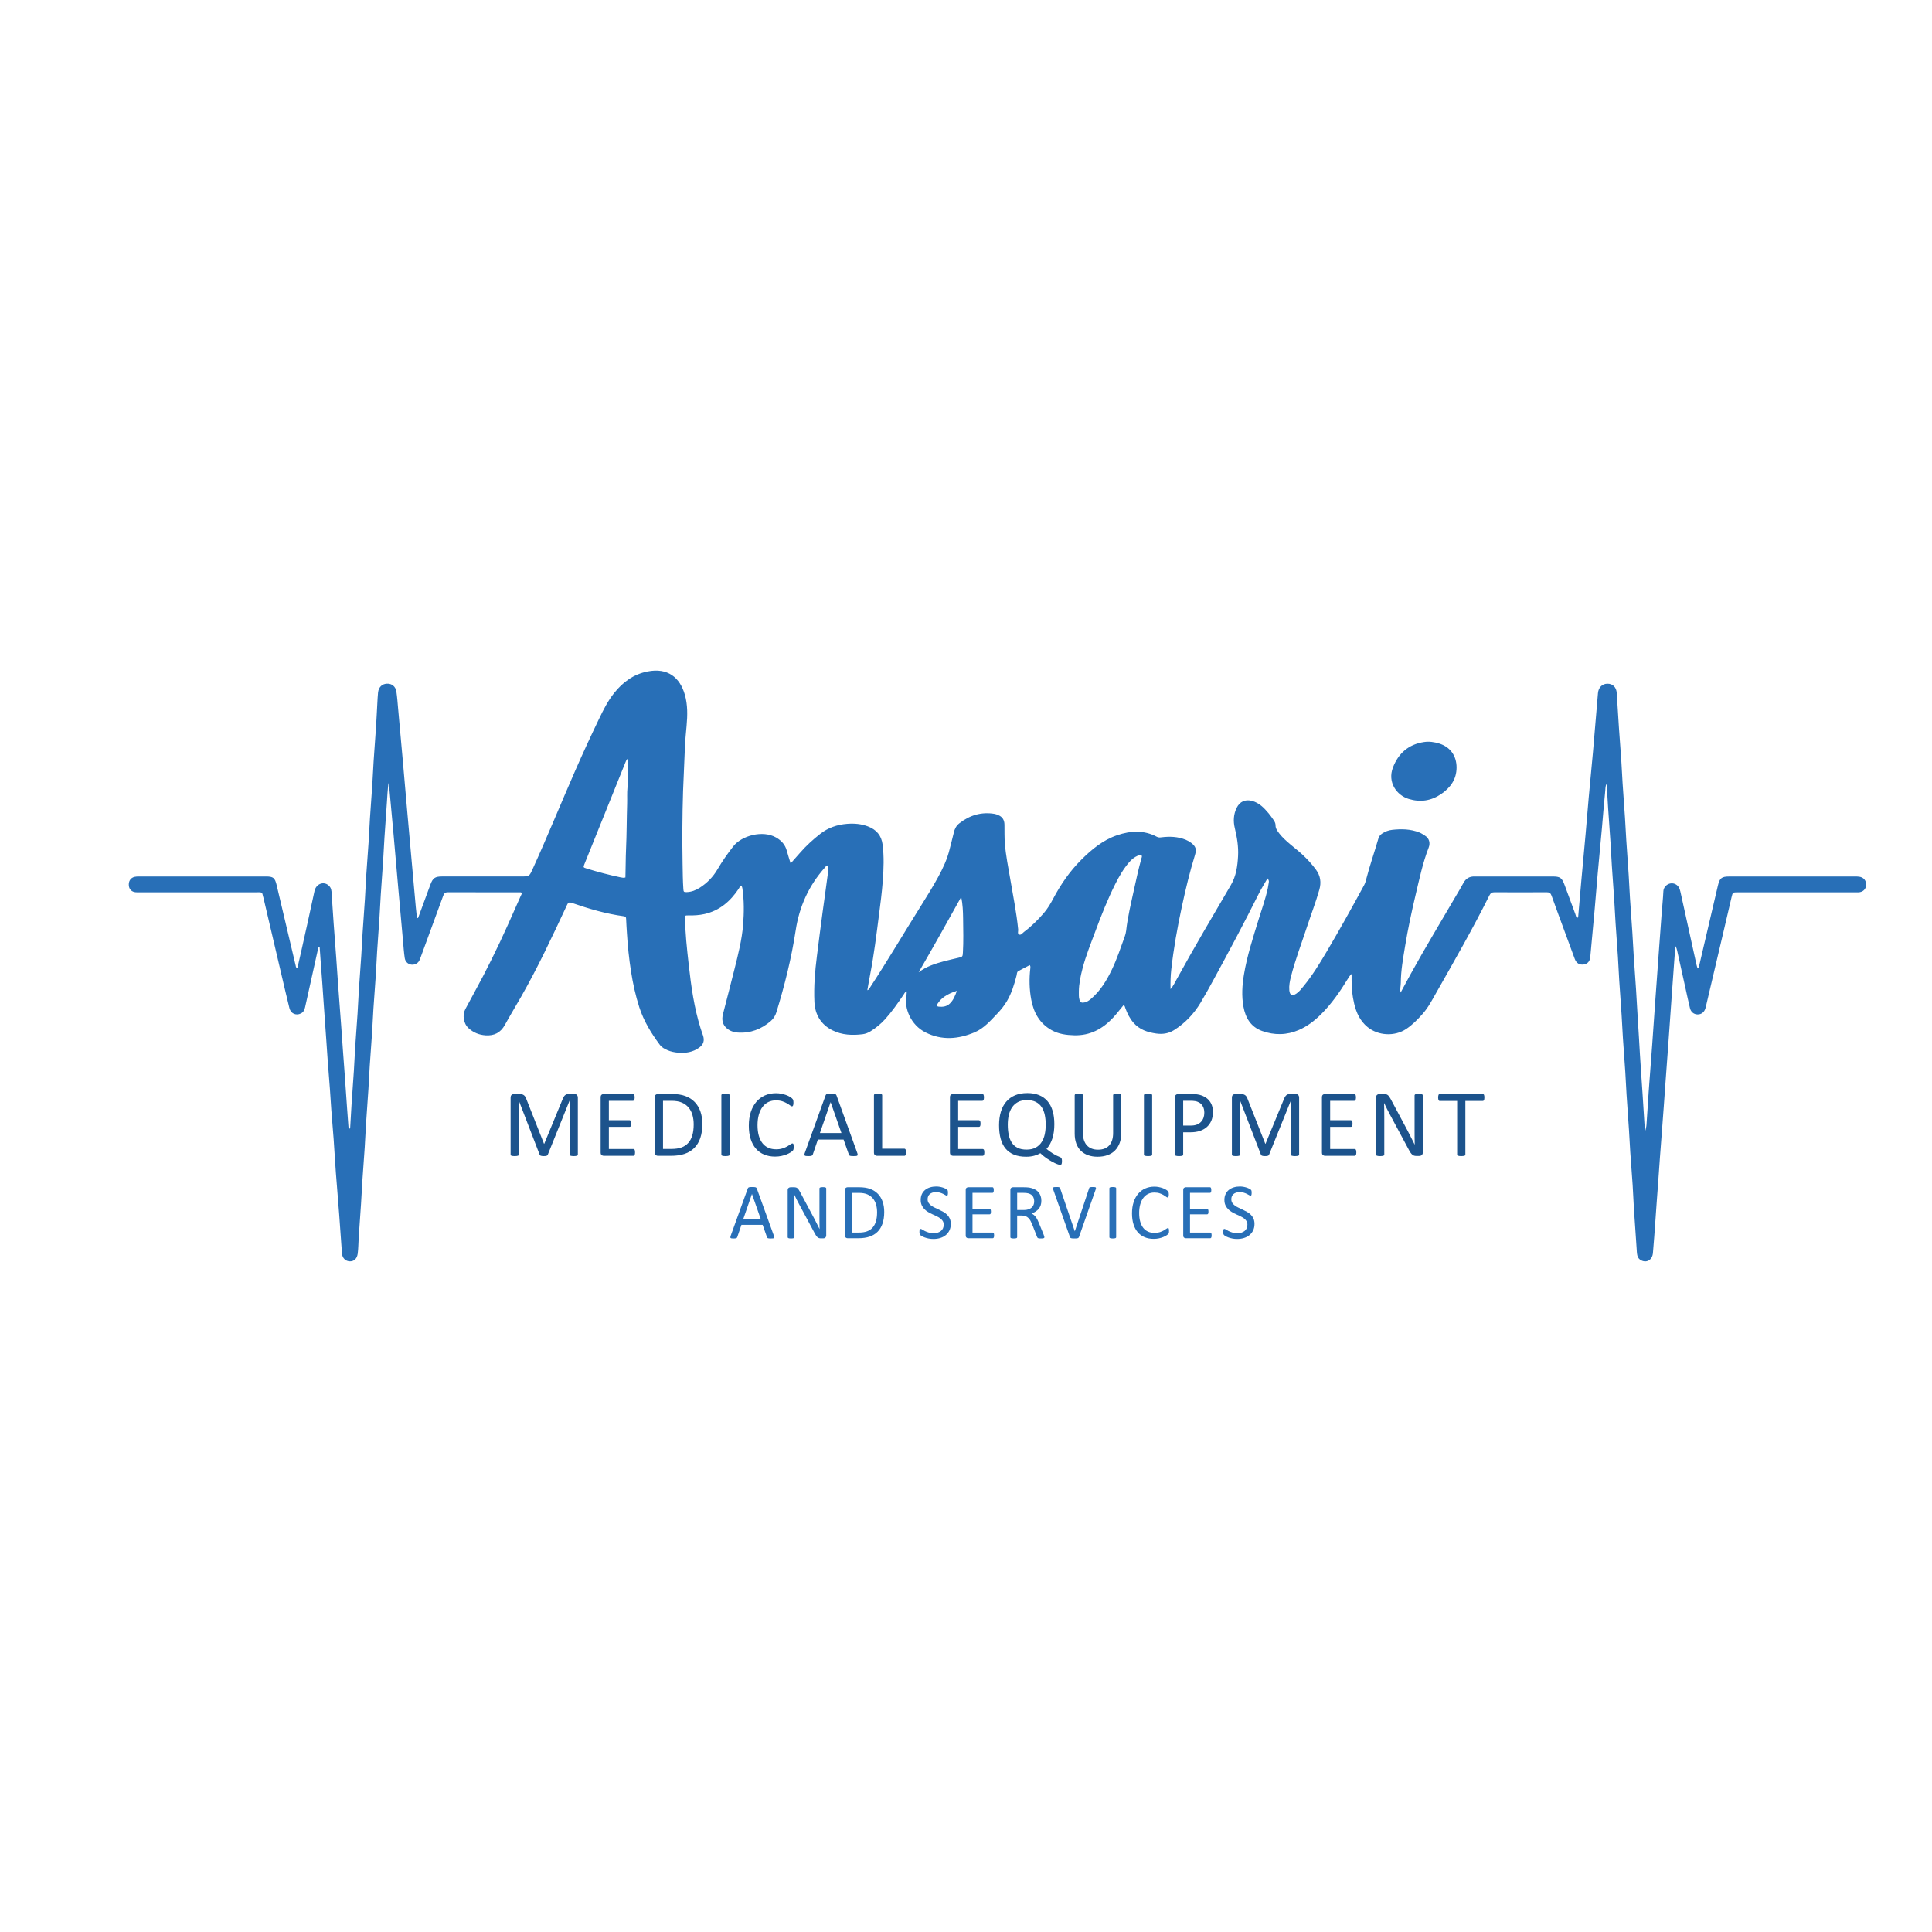 <?xml version="1.0" encoding="utf-8"?>
<!-- Generator: Adobe Illustrator 16.0.3, SVG Export Plug-In . SVG Version: 6.00 Build 0)  -->
<!DOCTYPE svg PUBLIC "-//W3C//DTD SVG 1.1//EN" "http://www.w3.org/Graphics/SVG/1.1/DTD/svg11.dtd">
<svg version="1.1" id="Layer_1" xmlns="http://www.w3.org/2000/svg" xmlns:xlink="http://www.w3.org/1999/xlink" x="0px" y="0px"
	 width="300px" height="300px" viewBox="0 0 300 300" enable-background="new 0 0 300 300" xml:space="preserve">
<g>
	<g>
		<g>
			<path fill="#286FB7" d="M217.487,154.127c0.563-1.039,1.064-1.979,1.578-2.911c2.232-4.051,4.636-8.002,6.959-12.001
				c0.406-0.7,0.838-1.388,1.217-2.104c0.39-0.732,0.984-1.043,1.789-1.009c0.072,0.002,0.144,0,0.216,0
				c3.939,0,7.879-0.001,11.818,0c1.2,0,1.466,0.188,1.891,1.337c0.554,1.496,1.104,2.995,1.659,4.491
				c0.078,0.21,0.104,0.452,0.277,0.606c0.144-0.048,0.166-0.139,0.174-0.236c0.16-1.848,0.315-3.696,0.482-5.544
				c0.217-2.415,0.447-4.829,0.664-7.245c0.168-1.895,0.315-3.791,0.486-5.687c0.212-2.344,0.443-4.687,0.657-7.03
				c0.121-1.327,0.225-2.655,0.338-3.982c0.146-1.73,0.289-3.461,0.44-5.19c0.077-0.877,0.663-1.45,1.465-1.457
				c0.824-0.008,1.387,0.534,1.449,1.443c0.123,1.78,0.219,3.563,0.338,5.344c0.115,1.709,0.255,3.415,0.369,5.123
				c0.08,1.188,0.126,2.378,0.204,3.565c0.116,1.779,0.254,3.558,0.371,5.338c0.077,1.164,0.125,2.329,0.201,3.492
				c0.118,1.804,0.256,3.606,0.373,5.41c0.076,1.188,0.123,2.377,0.2,3.564c0.117,1.779,0.253,3.558,0.37,5.337
				c0.077,1.164,0.127,2.33,0.203,3.494c0.118,1.803,0.252,3.605,0.372,5.408c0.073,1.117,0.131,2.233,0.198,3.352
				c0.083,1.377,0.171,2.754,0.255,4.132c0.107,1.757,0.195,3.516,0.325,5.271c0.166,2.255,0.298,4.511,0.443,6.766
				c0.051,0.779,0.071,1.563,0.226,2.353c0.06-0.294,0.15-0.585,0.171-0.881c0.124-1.732,0.221-3.467,0.345-5.2
				c0.174-2.419,0.366-4.837,0.543-7.256c0.158-2.183,0.304-4.366,0.459-6.549c0.188-2.634,0.381-5.267,0.573-7.899
				c0.142-1.946,0.283-3.891,0.43-5.836c0.09-1.186,0.217-2.368,0.275-3.555c0.042-0.861,1.036-1.523,1.893-1.075
				c0.46,0.24,0.646,0.675,0.75,1.157c0.244,1.116,0.494,2.231,0.739,3.348c0.584,2.649,1.165,5.301,1.751,7.949
				c0.046,0.209,0.118,0.411,0.18,0.621c0.17-0.094,0.202-0.25,0.24-0.411c0.969-4.149,1.94-8.3,2.911-12.449
				c0.275-1.173,0.572-1.418,1.769-1.418c6.518-0.002,13.036-0.001,19.555,0c0.214,0,0.432,0.001,0.642,0.034
				c0.682,0.104,1.094,0.622,1.053,1.304c-0.037,0.639-0.497,1.08-1.169,1.116c-0.167,0.009-0.334,0.002-0.501,0.002
				c-5.945,0-11.891,0-17.836,0c-0.144,0-0.286,0-0.43,0c-0.784,0.002-0.784,0.002-0.968,0.786c-0.434,1.854-0.863,3.71-1.3,5.564
				c-0.86,3.663-1.724,7.325-2.586,10.987c-0.055,0.232-0.1,0.468-0.172,0.695c-0.188,0.599-0.629,0.93-1.21,0.926
				c-0.557-0.004-1.031-0.362-1.179-0.965c-0.255-1.04-0.475-2.089-0.707-3.135c-0.435-1.952-0.868-3.905-1.299-5.858
				c-0.045-0.206-0.104-0.402-0.268-0.668c-0.068,0.937-0.132,1.78-0.193,2.625c-0.139,1.922-0.278,3.844-0.416,5.766
				c-0.158,2.23-0.313,4.46-0.473,6.69c-0.141,1.945-0.286,3.89-0.428,5.834c-0.192,2.634-0.369,5.269-0.578,7.901
				c-0.21,2.632-0.395,5.266-0.58,7.899c-0.136,1.946-0.3,3.89-0.423,5.836c-0.108,1.709-0.252,3.414-0.39,5.12
				c-0.085,1.042-0.926,1.576-1.794,1.156c-0.345-0.166-0.556-0.429-0.635-0.809c-0.074-0.353-0.079-0.708-0.103-1.064
				c-0.131-2.04-0.285-4.08-0.417-6.121c-0.079-1.235-0.118-2.474-0.2-3.709c-0.112-1.708-0.254-3.414-0.37-5.122
				c-0.077-1.141-0.125-2.283-0.2-3.423c-0.119-1.827-0.256-3.652-0.375-5.479c-0.076-1.188-0.121-2.378-0.199-3.566
				c-0.115-1.756-0.254-3.509-0.369-5.265c-0.079-1.188-0.126-2.378-0.203-3.566c-0.117-1.804-0.255-3.605-0.371-5.409
				c-0.078-1.212-0.124-2.425-0.203-3.637c-0.113-1.732-0.249-3.463-0.362-5.195c-0.08-1.211-0.131-2.424-0.21-3.635
				c-0.116-1.757-0.252-3.512-0.367-5.268c-0.078-1.188-0.128-2.377-0.206-3.563c-0.117-1.779-0.255-3.558-0.37-5.337
				c-0.082-1.282-0.142-2.566-0.254-3.853c-0.184,0.375-0.164,0.794-0.205,1.183c-0.197,1.868-0.33,3.743-0.499,5.615
				c-0.214,2.367-0.446,4.732-0.659,7.101c-0.17,1.896-0.316,3.794-0.484,5.69c-0.218,2.439-0.443,4.877-0.674,7.314
				c-0.064,0.688-0.438,1.091-1.04,1.167c-0.655,0.082-1.119-0.202-1.373-0.881c-0.518-1.382-1.022-2.77-1.531-4.156
				c-0.69-1.878-1.389-3.753-2.062-5.638c-0.14-0.391-0.323-0.549-0.76-0.546c-2.698,0.021-5.396,0.02-8.095,0.001
				c-0.418-0.003-0.63,0.139-0.813,0.508c-2.55,5.126-5.401,10.085-8.225,15.062c-0.647,1.142-1.247,2.306-2.121,3.298
				c-0.774,0.878-1.586,1.713-2.57,2.366c-1.788,1.187-4.333,1.056-5.997-0.304c-1.166-0.954-1.748-2.241-2.079-3.656
				c-0.281-1.207-0.419-2.438-0.396-3.682c0.005-0.259,0-0.519,0-0.907c-0.302,0.276-0.436,0.516-0.577,0.747
				c-1.21,1.978-2.521,3.881-4.174,5.521c-1.003,0.995-2.116,1.858-3.424,2.426c-1.879,0.816-3.803,0.847-5.716,0.163
				c-1.752-0.626-2.584-2.029-2.901-3.775c-0.302-1.659-0.201-3.32,0.075-4.978c0.487-2.924,1.409-5.73,2.275-8.553
				c0.497-1.616,1.077-3.207,1.433-4.865c0.064-0.302,0.103-0.608,0.158-0.912c0.042-0.224-0.036-0.397-0.207-0.61
				c-0.473,0.828-0.958,1.587-1.358,2.389c-2.259,4.522-4.639,8.981-7.059,13.42c-0.64,1.172-1.285,2.343-1.97,3.484
				c-1.038,1.733-2.409,3.191-4.145,4.274c-0.85,0.53-1.768,0.657-2.75,0.52c-1.357-0.192-2.6-0.609-3.531-1.684
				c-0.57-0.657-0.954-1.421-1.248-2.234c-0.063-0.172-0.082-0.363-0.266-0.524c-0.553,0.658-1.059,1.345-1.641,1.971
				c-1.639,1.766-3.598,2.81-6.049,2.744c-1.217-0.032-2.42-0.188-3.515-0.803c-1.85-1.038-2.768-2.697-3.148-4.709
				c-0.308-1.626-0.338-3.264-0.146-4.905c0.018-0.143,0.042-0.283-0.084-0.482c-0.594,0.31-1.202,0.612-1.795,0.944
				c-0.234,0.131-0.195,0.424-0.252,0.646c-0.356,1.389-0.768,2.751-1.503,4c-0.415,0.705-0.922,1.335-1.481,1.919
				c-1.07,1.116-2.08,2.318-3.558,2.939c-2.529,1.063-5.069,1.276-7.597,0.008c-2.275-1.142-3.38-3.745-2.959-5.835
				c0.032-0.159,0.022-0.327,0.036-0.539c-0.3,0.094-0.371,0.338-0.494,0.52c-0.899,1.32-1.81,2.633-2.884,3.821
				c-0.662,0.73-1.421,1.343-2.254,1.862c-0.367,0.229-0.779,0.392-1.202,0.446c-1.609,0.203-3.209,0.137-4.686-0.595
				c-1.802-0.893-2.724-2.442-2.815-4.413c-0.11-2.382,0.086-4.756,0.389-7.126c0.292-2.29,0.574-4.581,0.888-6.867
				c0.274-2.004,0.561-4.006,0.822-6.011c0.051-0.388,0.137-0.789,0.025-1.195c-0.287-0.001-0.39,0.209-0.524,0.36
				c-2.476,2.787-3.946,6.036-4.506,9.718c-0.656,4.316-1.715,8.54-2.995,12.711c-0.166,0.541-0.453,1.01-0.871,1.37
				c-1.47,1.269-3.165,1.924-5.128,1.791c-0.609-0.041-1.183-0.232-1.652-0.613c-0.728-0.59-0.872-1.381-0.646-2.262
				c0.6-2.331,1.21-4.659,1.792-6.994c0.563-2.264,1.148-4.53,1.333-6.861c0.15-1.899,0.17-3.81-0.119-5.708
				c-0.021-0.146-0.084-0.27-0.172-0.392c-0.211,0.102-0.271,0.32-0.386,0.494c-1.299,1.954-2.97,3.408-5.323,3.936
				c-0.817,0.184-1.648,0.229-2.487,0.213c-0.542-0.01-0.57,0.012-0.547,0.558c0.049,1.117,0.109,2.235,0.204,3.35
				c0.109,1.277,0.253,2.553,0.396,3.828c0.37,3.313,0.834,6.61,1.835,9.808c0.114,0.363,0.242,0.724,0.367,1.083
				c0.271,0.783,0.093,1.399-0.573,1.889c-0.995,0.733-2.138,0.903-3.33,0.795c-0.542-0.05-1.082-0.161-1.593-0.379
				c-0.468-0.198-0.904-0.442-1.213-0.855c-1.33-1.785-2.483-3.667-3.174-5.806c-0.587-1.818-0.992-3.678-1.288-5.562
				c-0.31-1.975-0.517-3.961-0.637-5.958c-0.044-0.735-0.099-1.472-0.126-2.208c-0.008-0.252-0.07-0.375-0.354-0.413
				c-2.778-0.373-5.451-1.165-8.091-2.078c-0.354-0.122-0.542-0.08-0.715,0.292c-1.149,2.462-2.301,4.924-3.499,7.362
				c-1.146,2.332-2.348,4.637-3.633,6.896c-0.836,1.472-1.722,2.915-2.534,4.398c-0.665,1.215-1.667,1.713-3.01,1.619
				c-0.979-0.07-1.838-0.406-2.588-1.071c-0.876-0.778-1.014-2.118-0.536-3.012c0.449-0.84,0.9-1.68,1.359-2.516
				c1.904-3.472,3.658-7.019,5.274-10.634c0.661-1.479,1.319-2.959,1.975-4.44c0.057-0.127,0.156-0.243,0.133-0.408
				c-0.07-0.173-0.235-0.12-0.364-0.12c-3.7-0.004-7.401,0.002-11.103-0.012c-0.407-0.002-0.576,0.157-0.71,0.524
				c-1.179,3.247-2.378,6.485-3.566,9.729c-0.108,0.298-0.23,0.575-0.5,0.761c-0.765,0.525-1.773,0.125-1.914-0.801
				c-0.132-0.867-0.187-1.747-0.266-2.623c-0.241-2.652-0.479-5.306-0.715-7.959c-0.254-2.866-0.498-5.733-0.754-8.6
				c-0.216-2.415-0.441-4.829-0.666-7.244c-0.02-0.212-0.064-0.422-0.118-0.764c-0.147,1.113-0.191,2.107-0.257,3.101
				c-0.116,1.779-0.253,3.558-0.37,5.337c-0.076,1.164-0.126,2.33-0.201,3.494c-0.118,1.804-0.255,3.605-0.373,5.408
				c-0.076,1.164-0.124,2.33-0.2,3.494c-0.118,1.804-0.257,3.605-0.373,5.408c-0.078,1.212-0.122,2.426-0.202,3.638
				c-0.113,1.731-0.253,3.462-0.368,5.193c-0.08,1.212-0.124,2.426-0.204,3.638c-0.115,1.756-0.255,3.51-0.37,5.265
				c-0.078,1.188-0.125,2.379-0.202,3.566c-0.117,1.804-0.256,3.606-0.372,5.41c-0.078,1.211-0.123,2.424-0.202,3.636
				c-0.113,1.732-0.25,3.463-0.365,5.195c-0.079,1.188-0.129,2.377-0.207,3.564c-0.117,1.779-0.256,3.558-0.367,5.338
				c-0.051,0.807-0.046,1.616-0.153,2.42c-0.099,0.732-0.536,1.184-1.189,1.182c-0.679-0.002-1.198-0.497-1.251-1.221
				c-0.15-2.04-0.283-4.082-0.438-6.121c-0.163-2.157-0.353-4.313-0.513-6.47c-0.129-1.732-0.222-3.468-0.346-5.2
				c-0.11-1.518-0.248-3.033-0.362-4.55c-0.079-1.045-0.133-2.091-0.21-3.136c-0.117-1.588-0.248-3.176-0.367-4.764
				c-0.072-0.973-0.132-1.946-0.2-2.92c-0.134-1.897-0.271-3.796-0.405-5.694c-0.155-2.184-0.288-4.368-0.471-6.55
				c-0.061-0.731-0.092-1.467-0.157-2.205c-0.229,0.048-0.228,0.225-0.263,0.385c-0.665,2.997-1.335,5.994-1.996,8.992
				c-0.092,0.416-0.255,0.765-0.656,0.963c-0.755,0.376-1.569,0.013-1.779-0.839c-0.424-1.71-0.821-3.426-1.224-5.141
				c-0.936-3.986-1.868-7.975-2.802-11.962c-0.038-0.162-0.102-0.32-0.125-0.484c-0.041-0.296-0.209-0.402-0.492-0.388
				c-0.19,0.01-0.382,0.001-0.572,0.001c-6.018,0-12.034,0-18.052,0c-0.19,0-0.383,0.011-0.572-0.004
				c-0.629-0.048-1.029-0.428-1.092-1.024c-0.071-0.68,0.259-1.214,0.876-1.366c0.229-0.057,0.473-0.061,0.71-0.061
				c6.566-0.003,13.133-0.004,19.699-0.001c1.145,0,1.397,0.209,1.665,1.341c0.987,4.17,1.972,8.342,2.958,12.512
				c0.032,0.134,0.018,0.294,0.258,0.392c0.169-0.734,0.339-1.455,0.5-2.179c0.724-3.255,1.465-6.506,2.153-9.768
				c0.24-1.135,1.306-1.513,2.024-1.039c0.392,0.259,0.591,0.618,0.623,1.067c0.12,1.685,0.222,3.371,0.342,5.057
				c0.124,1.731,0.265,3.463,0.39,5.195c0.16,2.207,0.3,4.415,0.473,6.621c0.209,2.655,0.396,5.312,0.583,7.969
				c0.136,1.922,0.294,3.842,0.419,5.765c0.131,1.994,0.285,3.985,0.43,5.979c0.007,0.095,0.013,0.189,0.137,0.234
				c0.129,0.015,0.126-0.1,0.131-0.185c0.068-1.141,0.125-2.281,0.2-3.421c0.119-1.804,0.257-3.605,0.373-5.41
				c0.078-1.211,0.123-2.424,0.202-3.637c0.113-1.731,0.252-3.463,0.365-5.194c0.08-1.235,0.127-2.473,0.208-3.707
				c0.114-1.756,0.253-3.51,0.369-5.266c0.078-1.163,0.127-2.33,0.202-3.494c0.118-1.804,0.256-3.605,0.372-5.408
				c0.078-1.212,0.123-2.426,0.203-3.638c0.113-1.731,0.253-3.462,0.367-5.193c0.079-1.212,0.125-2.426,0.205-3.638
				c0.115-1.756,0.254-3.51,0.368-5.265c0.08-1.213,0.125-2.427,0.205-3.639c0.114-1.756,0.255-3.51,0.37-5.265
				c0.079-1.212,0.132-2.426,0.201-3.638c0.032-0.569,0.056-1.141,0.114-1.708c0.086-0.83,0.616-1.348,1.376-1.378
				c0.771-0.032,1.349,0.419,1.474,1.248c0.128,0.845,0.183,1.7,0.26,2.552c0.242,2.652,0.482,5.306,0.717,7.959
				c0.254,2.866,0.498,5.733,0.75,8.6c0.188,2.132,0.38,4.263,0.571,6.395c0.237,2.652,0.475,5.306,0.716,7.959
				c0.052,0.564,0.12,1.127,0.181,1.69c0.224,0.024,0.22-0.154,0.266-0.277c0.604-1.631,1.209-3.262,1.806-4.895
				c0.385-1.052,0.717-1.295,1.847-1.295c4.083-0.001,8.166,0,12.249,0c1.284,0,1.271-0.006,1.802-1.172
				c2.299-5.055,4.386-10.2,6.614-15.285c1.176-2.684,2.402-5.345,3.673-7.985c0.684-1.423,1.382-2.828,2.376-4.063
				c1.352-1.681,2.982-2.894,5.172-3.325c3.133-0.619,5.02,0.925,5.79,3.607c0.453,1.579,0.416,3.209,0.27,4.828
				c-0.101,1.113-0.213,2.226-0.261,3.343c-0.097,2.236-0.188,4.473-0.282,6.708c-0.002,0.048-0.003,0.096-0.005,0.144
				c-0.12,3.745-0.137,7.492-0.073,11.236c0.023,1.308,0.03,2.621,0.121,3.929c0.029,0.426,0.073,0.479,0.526,0.465
				c0.734-0.023,1.4-0.285,2.011-0.674c1.144-0.729,2.071-1.679,2.757-2.852c0.735-1.258,1.566-2.447,2.466-3.594
				c1.29-1.643,4.557-2.559,6.652-1.351c0.828,0.477,1.402,1.118,1.651,2.051c0.169,0.632,0.376,1.254,0.593,1.97
				c0.523-0.591,0.982-1.097,1.428-1.616c0.951-1.108,2.034-2.087,3.175-2.983c1.205-0.946,2.62-1.429,4.159-1.552
				c1.106-0.089,2.183,0,3.225,0.392c1.319,0.495,2.114,1.404,2.296,2.836c0.238,1.879,0.168,3.753,0.026,5.635
				c-0.134,1.782-0.365,3.551-0.594,5.32c-0.399,3.091-0.775,6.184-1.375,9.245c-0.155,0.79-0.284,1.587-0.43,2.408
				c0.26-0.072,0.325-0.287,0.434-0.452c2.745-4.188,5.288-8.503,7.95-12.743c0.899-1.433,1.79-2.87,2.601-4.355
				c0.755-1.384,1.425-2.802,1.794-4.347c0.204-0.856,0.454-1.703,0.646-2.563c0.131-0.584,0.385-1.084,0.852-1.449
				c1.616-1.268,3.433-1.819,5.482-1.473c0.187,0.031,0.367,0.104,0.543,0.176c0.672,0.271,0.983,0.767,0.992,1.497
				c0.013,1-0.016,1.998,0.068,3.001c0.154,1.833,0.521,3.628,0.829,5.434c0.443,2.603,0.97,5.19,1.23,7.821
				c0.027,0.272-0.135,0.664,0.126,0.797c0.312,0.159,0.539-0.217,0.772-0.391c1.134-0.842,2.131-1.834,3.056-2.899
				c0.597-0.688,1.056-1.46,1.482-2.266c1.166-2.202,2.568-4.248,4.334-6.014c1.627-1.626,3.389-3.096,5.611-3.846
				c2.072-0.699,4.15-0.821,6.161,0.249c0.229,0.121,0.438,0.113,0.685,0.082c1.292-0.163,2.565-0.122,3.797,0.379
				c0.314,0.129,0.601,0.296,0.863,0.497c0.715,0.548,0.834,1.011,0.568,1.87c-0.815,2.643-1.459,5.329-2.039,8.03
				c-0.695,3.233-1.28,6.487-1.644,9.777c-0.106,0.969-0.139,1.935-0.112,3.02c0.432-0.5,0.669-1.015,0.933-1.495
				c2.718-4.954,5.596-9.815,8.45-14.69c0.814-1.393,1.014-2.909,1.102-4.459c0.085-1.486-0.161-2.936-0.509-4.383
				c-0.253-1.049-0.2-2.121,0.296-3.129c0.478-0.971,1.325-1.35,2.363-1.079c1.13,0.294,1.882,1.084,2.593,1.929
				c0.275,0.328,0.524,0.682,0.766,1.036c0.169,0.25,0.316,0.489,0.313,0.842c-0.006,0.485,0.301,0.89,0.594,1.271
				c0.469,0.609,1.043,1.112,1.621,1.61c0.632,0.544,1.3,1.047,1.911,1.611c0.788,0.727,1.513,1.515,2.15,2.383
				c0.701,0.955,0.846,1.971,0.525,3.108c-0.543,1.929-1.271,3.795-1.893,5.695c-0.851,2.6-1.839,5.154-2.516,7.809
				c-0.178,0.694-0.319,1.398-0.254,2.119c0.071,0.777,0.452,0.945,1.092,0.514c0.465-0.313,0.793-0.755,1.14-1.178
				c1.348-1.648,2.458-3.458,3.538-5.285c2.025-3.428,3.966-6.903,5.86-10.404c0.151-0.279,0.228-0.576,0.304-0.873
				c0.553-2.146,1.292-4.234,1.904-6.362c0.097-0.335,0.312-0.58,0.604-0.771c0.469-0.307,0.99-0.495,1.534-0.556
				c1.434-0.158,2.857-0.135,4.228,0.413c0.313,0.125,0.584,0.317,0.865,0.494c0.637,0.4,0.86,1.1,0.567,1.854
				c-0.91,2.339-1.423,4.796-2.002,7.23c-0.638,2.688-1.218,5.389-1.665,8.113c-0.307,1.876-0.649,3.754-0.66,5.668
				C217.519,153.085,217.361,153.528,217.487,154.127 M167.523,153.96c0.01,0.429-0.036,0.863,0.097,1.28
				c0.135,0.421,0.314,0.502,0.753,0.423c0.42-0.076,0.744-0.315,1.052-0.578c1.465-1.248,2.431-2.868,3.245-4.568
				c0.782-1.633,1.348-3.358,1.968-5.059c0.107-0.295,0.191-0.595,0.225-0.895c0.242-2.206,0.776-4.354,1.243-6.517
				c0.34-1.582,0.695-3.16,1.123-4.721c0.05-0.181,0.17-0.395-0.008-0.532c-0.163-0.126-0.37-0.003-0.54,0.071
				c-0.531,0.234-0.972,0.59-1.351,1.031c-0.875,1.022-1.547,2.176-2.145,3.369c-1.186,2.366-2.161,4.825-3.081,7.305
				c-0.721,1.94-1.505,3.86-2.023,5.871C167.783,151.597,167.537,152.761,167.523,153.96 M97.526,117.744
				c-0.303,0.282-0.36,0.516-0.447,0.732c-2.109,5.233-4.22,10.466-6.327,15.7c-0.205,0.508-0.196,0.522,0.334,0.687
				c1.729,0.535,3.479,0.994,5.251,1.368c0.25,0.053,0.498,0.107,0.778,0.024c0.051-1.488,0.028-2.938,0.097-4.387
				c0.108-2.354,0.094-4.715,0.171-7.071c0.027-0.835-0.036-1.674,0.052-2.501C97.592,120.82,97.458,119.346,97.526,117.744
				 M149.257,139.276c-2.172,3.92-4.355,7.82-6.611,11.703c1.195-0.91,2.569-1.347,3.969-1.722c0.734-0.196,1.479-0.355,2.219-0.533
				c0.624-0.15,0.648-0.165,0.685-0.796c0.103-1.763,0.053-3.526,0.032-5.289C149.538,141.526,149.494,140.411,149.257,139.276
				 M148.582,153.857c-0.767,0.235-1.363,0.515-1.915,0.886c-0.441,0.297-0.796,0.679-1.085,1.124
				c-0.162,0.25-0.105,0.419,0.188,0.446c0.633,0.06,1.231-0.012,1.724-0.487C148.024,155.313,148.298,154.665,148.582,153.857"/>
		</g>
		<g>
			<path fill="#286FB7" d="M226.177,119.173c-0.002,1.841-0.958,3.147-2.405,4.132c-1.544,1.051-3.229,1.308-5.034,0.752
				c-1.883-0.58-3.311-2.598-2.444-4.872c0.846-2.217,2.427-3.601,4.817-3.961c0.813-0.123,1.615-0.008,2.395,0.239
				C225.201,116.002,226.172,117.358,226.177,119.173"/>
		</g>
	</g>
	<g>
		<g>
			<path fill="#1C538C" d="M89.727,179.281c0,0.039-0.011,0.074-0.03,0.104c-0.021,0.03-0.057,0.054-0.107,0.071
				c-0.051,0.017-0.115,0.031-0.194,0.044s-0.183,0.019-0.31,0.019c-0.117,0-0.219-0.006-0.302-0.019
				c-0.085-0.013-0.15-0.027-0.199-0.044c-0.048-0.018-0.083-0.041-0.103-0.071c-0.021-0.029-0.031-0.064-0.031-0.104v-8.363h-0.015
				l-3.384,8.4c-0.015,0.034-0.036,0.064-0.063,0.089s-0.066,0.046-0.118,0.063c-0.053,0.017-0.114,0.029-0.186,0.036
				c-0.072,0.008-0.157,0.012-0.257,0.012c-0.104,0-0.192-0.005-0.267-0.015s-0.136-0.023-0.186-0.041s-0.088-0.039-0.115-0.063
				s-0.046-0.052-0.056-0.081l-3.235-8.4h-0.008v8.363c0,0.039-0.01,0.074-0.03,0.104c-0.021,0.03-0.057,0.054-0.107,0.071
				c-0.051,0.017-0.117,0.031-0.198,0.044c-0.082,0.013-0.187,0.019-0.313,0.019c-0.122,0-0.225-0.006-0.306-0.019
				s-0.146-0.027-0.195-0.044c-0.048-0.018-0.082-0.041-0.099-0.071c-0.019-0.029-0.027-0.064-0.027-0.104v-8.831
				c0-0.208,0.056-0.356,0.166-0.445s0.233-0.134,0.369-0.134h0.783c0.161,0,0.302,0.015,0.423,0.045
				c0.12,0.029,0.226,0.076,0.315,0.141c0.091,0.064,0.167,0.146,0.227,0.245c0.061,0.099,0.113,0.215,0.159,0.349l2.745,6.953
				h0.037l2.856-6.931c0.056-0.148,0.116-0.275,0.182-0.379c0.065-0.104,0.137-0.187,0.215-0.248
				c0.078-0.063,0.164-0.107,0.26-0.134c0.096-0.027,0.207-0.041,0.332-0.041h0.822c0.074,0,0.146,0.012,0.215,0.033
				c0.067,0.022,0.125,0.058,0.173,0.104s0.087,0.106,0.117,0.178c0.03,0.072,0.045,0.159,0.045,0.264V179.281z"/>
		</g>
		<g>
			<path fill="#1C538C" d="M98.61,178.947c0,0.089-0.005,0.167-0.015,0.233c-0.01,0.067-0.027,0.123-0.052,0.167
				c-0.025,0.045-0.054,0.077-0.086,0.097s-0.067,0.03-0.107,0.03h-4.608c-0.114,0-0.222-0.039-0.323-0.116
				c-0.101-0.076-0.151-0.211-0.151-0.404v-8.563c0-0.192,0.051-0.327,0.151-0.404c0.102-0.077,0.209-0.115,0.323-0.115h4.557
				c0.039,0,0.075,0.01,0.107,0.029c0.032,0.021,0.058,0.053,0.078,0.097c0.02,0.045,0.036,0.101,0.048,0.167
				c0.013,0.067,0.02,0.15,0.02,0.249c0,0.089-0.007,0.167-0.02,0.233c-0.012,0.067-0.028,0.121-0.048,0.163
				c-0.021,0.042-0.046,0.073-0.078,0.093c-0.032,0.021-0.068,0.029-0.107,0.029h-3.755v3.014h3.221
				c0.039,0,0.075,0.011,0.107,0.033s0.06,0.053,0.082,0.093c0.021,0.04,0.038,0.095,0.048,0.164c0.01,0.068,0.015,0.15,0.015,0.244
				c0,0.089-0.005,0.166-0.015,0.23s-0.026,0.116-0.048,0.156c-0.022,0.039-0.05,0.067-0.082,0.085s-0.068,0.025-0.107,0.025h-3.221
				v3.437h3.807c0.04,0,0.075,0.01,0.107,0.029s0.061,0.051,0.086,0.093c0.024,0.042,0.042,0.097,0.052,0.163
				C98.605,178.766,98.61,178.849,98.61,178.947"/>
		</g>
		<g>
			<path fill="#1C538C" d="M109.06,174.531c0,0.831-0.105,1.558-0.318,2.179c-0.213,0.62-0.523,1.135-0.932,1.543
				s-0.909,0.715-1.503,0.917c-0.593,0.203-1.301,0.304-2.122,0.304h-2.033c-0.114,0-0.222-0.038-0.323-0.115
				c-0.101-0.076-0.151-0.211-0.151-0.404v-8.563c0-0.192,0.051-0.327,0.151-0.404c0.102-0.077,0.209-0.115,0.323-0.115h2.174
				c0.831,0,1.534,0.107,2.108,0.323c0.573,0.215,1.055,0.524,1.442,0.928c0.389,0.402,0.684,0.892,0.884,1.466
				C108.96,173.161,109.06,173.81,109.06,174.531 M107.717,174.583c0-0.519-0.064-1.003-0.193-1.45
				c-0.128-0.448-0.33-0.835-0.604-1.161c-0.274-0.327-0.622-0.582-1.043-0.765c-0.42-0.183-0.962-0.275-1.624-0.275h-1.299v7.474
				h1.313c0.614,0,1.131-0.077,1.552-0.23c0.42-0.152,0.771-0.388,1.054-0.704s0.493-0.714,0.634-1.191
				C107.646,175.802,107.717,175.236,107.717,174.583"/>
		</g>
		<g>
			<path fill="#1C538C" d="M113.291,179.281c0,0.039-0.01,0.074-0.03,0.104c-0.019,0.03-0.054,0.054-0.104,0.071
				c-0.049,0.017-0.115,0.031-0.196,0.044c-0.082,0.013-0.185,0.019-0.308,0.019c-0.119,0-0.221-0.006-0.305-0.019
				s-0.151-0.027-0.2-0.044c-0.05-0.018-0.085-0.041-0.104-0.071c-0.02-0.029-0.029-0.064-0.029-0.104v-9.217
				c0-0.04,0.011-0.075,0.033-0.104s0.06-0.053,0.111-0.07s0.119-0.032,0.2-0.045c0.082-0.012,0.18-0.018,0.294-0.018
				c0.123,0,0.226,0.006,0.308,0.018c0.081,0.013,0.147,0.027,0.196,0.045c0.05,0.018,0.085,0.041,0.104,0.07
				c0.021,0.029,0.03,0.064,0.03,0.104V179.281z"/>
		</g>
		<g>
			<path fill="#1C538C" d="M123.243,178.116c0,0.079-0.002,0.147-0.007,0.207s-0.014,0.111-0.026,0.156s-0.028,0.084-0.048,0.118
				c-0.021,0.035-0.055,0.077-0.104,0.127c-0.049,0.049-0.153,0.125-0.312,0.226c-0.158,0.102-0.354,0.201-0.59,0.298
				c-0.235,0.096-0.505,0.178-0.809,0.245c-0.305,0.066-0.637,0.1-0.998,0.1c-0.624,0-1.187-0.104-1.688-0.312
				c-0.502-0.208-0.93-0.515-1.284-0.921c-0.354-0.405-0.626-0.906-0.815-1.502c-0.191-0.597-0.286-1.283-0.286-2.06
				c0-0.797,0.103-1.507,0.308-2.13s0.493-1.151,0.865-1.584c0.371-0.434,0.814-0.764,1.331-0.991
				c0.518-0.228,1.09-0.341,1.719-0.341c0.276,0,0.547,0.025,0.809,0.077c0.263,0.052,0.505,0.118,0.728,0.197
				s0.42,0.17,0.594,0.274c0.173,0.104,0.293,0.188,0.359,0.256c0.067,0.066,0.11,0.118,0.13,0.152
				c0.021,0.034,0.036,0.075,0.049,0.123c0.012,0.046,0.021,0.102,0.029,0.166s0.011,0.142,0.011,0.23
				c0,0.099-0.005,0.184-0.015,0.252c-0.01,0.069-0.024,0.128-0.045,0.175c-0.02,0.047-0.043,0.081-0.07,0.104
				s-0.062,0.033-0.101,0.033c-0.07,0-0.167-0.048-0.291-0.144c-0.125-0.098-0.285-0.203-0.482-0.32
				c-0.195-0.115-0.435-0.223-0.716-0.318c-0.28-0.097-0.617-0.146-1.011-0.146c-0.428,0-0.816,0.086-1.167,0.257
				c-0.352,0.171-0.651,0.421-0.899,0.752c-0.249,0.332-0.441,0.736-0.578,1.215c-0.137,0.478-0.205,1.022-0.205,1.636
				c0,0.608,0.065,1.146,0.197,1.614c0.132,0.467,0.321,0.857,0.567,1.172s0.548,0.553,0.906,0.713
				c0.358,0.161,0.763,0.241,1.217,0.241c0.382,0,0.717-0.047,1.003-0.142c0.285-0.094,0.529-0.198,0.731-0.314
				c0.201-0.116,0.366-0.222,0.495-0.315c0.13-0.094,0.232-0.142,0.307-0.142c0.035,0,0.064,0.008,0.089,0.022
				c0.025,0.015,0.045,0.044,0.061,0.085c0.015,0.042,0.025,0.101,0.033,0.175S123.243,178.002,123.243,178.116"/>
		</g>
		<g>
			<path fill="#1C538C" d="M133.114,179.021c0.04,0.109,0.061,0.196,0.063,0.263c0.002,0.067-0.016,0.118-0.056,0.152
				c-0.039,0.035-0.105,0.058-0.196,0.067c-0.092,0.01-0.214,0.015-0.368,0.015c-0.153,0-0.275-0.004-0.367-0.012
				c-0.092-0.007-0.161-0.02-0.208-0.037c-0.047-0.017-0.081-0.04-0.104-0.069c-0.022-0.03-0.044-0.067-0.063-0.112l-0.823-2.337
				h-3.993l-0.786,2.308c-0.015,0.045-0.035,0.083-0.059,0.115c-0.025,0.032-0.062,0.059-0.108,0.081s-0.113,0.039-0.2,0.049
				s-0.199,0.015-0.338,0.015c-0.144,0-0.261-0.006-0.353-0.019s-0.156-0.036-0.192-0.07c-0.037-0.035-0.055-0.086-0.052-0.152
				c0.002-0.066,0.022-0.154,0.063-0.264l3.221-8.92c0.02-0.055,0.046-0.099,0.078-0.134c0.032-0.034,0.079-0.062,0.141-0.081
				c0.063-0.02,0.141-0.034,0.237-0.041c0.097-0.008,0.219-0.011,0.367-0.011c0.159,0,0.29,0.003,0.394,0.011
				c0.104,0.007,0.188,0.021,0.253,0.041c0.064,0.02,0.113,0.048,0.148,0.085c0.034,0.037,0.062,0.083,0.081,0.137L133.114,179.021z
				 M128.981,171.147h-0.008l-1.655,4.787h3.34L128.981,171.147z"/>
		</g>
		<g>
			<path fill="#1C538C" d="M140.685,178.917c0,0.1-0.005,0.183-0.015,0.249s-0.025,0.124-0.048,0.171
				c-0.022,0.048-0.05,0.081-0.082,0.104s-0.07,0.033-0.115,0.033h-4.244c-0.114,0-0.222-0.038-0.323-0.115
				c-0.102-0.076-0.152-0.211-0.152-0.404v-8.89c0-0.04,0.011-0.075,0.03-0.104c0.02-0.03,0.054-0.054,0.104-0.071
				s0.116-0.032,0.2-0.045c0.085-0.012,0.186-0.018,0.305-0.018c0.124,0,0.226,0.006,0.308,0.018
				c0.082,0.013,0.147,0.027,0.197,0.045c0.049,0.018,0.084,0.041,0.104,0.071c0.02,0.028,0.029,0.063,0.029,0.104v8.304h3.443
				c0.045,0,0.083,0.012,0.115,0.033c0.032,0.022,0.06,0.055,0.082,0.097s0.038,0.099,0.048,0.167
				C140.68,178.734,140.685,178.818,140.685,178.917"/>
		</g>
		<g>
			<path fill="#1C538C" d="M152.85,178.947c0,0.089-0.005,0.167-0.015,0.233c-0.01,0.067-0.027,0.123-0.053,0.167
				c-0.024,0.045-0.053,0.077-0.085,0.097s-0.067,0.03-0.107,0.03h-4.608c-0.114,0-0.222-0.039-0.323-0.116
				c-0.101-0.076-0.151-0.211-0.151-0.404v-8.563c0-0.192,0.051-0.327,0.151-0.404c0.102-0.077,0.209-0.115,0.323-0.115h4.557
				c0.039,0,0.075,0.01,0.107,0.029c0.032,0.021,0.058,0.053,0.078,0.097c0.02,0.045,0.036,0.101,0.048,0.167
				c0.013,0.067,0.019,0.15,0.019,0.249c0,0.089-0.006,0.167-0.019,0.233c-0.012,0.067-0.028,0.121-0.048,0.163
				c-0.021,0.042-0.046,0.073-0.078,0.093c-0.032,0.021-0.068,0.029-0.107,0.029h-3.756v3.014h3.222
				c0.039,0,0.074,0.011,0.106,0.033c0.033,0.022,0.061,0.053,0.083,0.093c0.021,0.04,0.038,0.095,0.048,0.164
				c0.01,0.068,0.015,0.15,0.015,0.244c0,0.089-0.005,0.166-0.015,0.23s-0.026,0.116-0.048,0.156
				c-0.022,0.039-0.05,0.067-0.083,0.085c-0.032,0.018-0.067,0.025-0.106,0.025h-3.222v3.437h3.808c0.04,0,0.075,0.01,0.107,0.029
				s0.061,0.051,0.085,0.093c0.025,0.042,0.043,0.097,0.053,0.163C152.845,178.766,152.85,178.849,152.85,178.947"/>
		</g>
		<g>
			<path fill="#1C538C" d="M164.902,180.319c0,0.114-0.006,0.209-0.019,0.286c-0.013,0.076-0.031,0.136-0.057,0.179
				c-0.024,0.041-0.051,0.07-0.081,0.085c-0.029,0.015-0.06,0.022-0.089,0.022c-0.099,0-0.258-0.041-0.479-0.122
				c-0.221-0.082-0.475-0.201-0.761-0.356c-0.287-0.156-0.594-0.346-0.921-0.568c-0.326-0.223-0.643-0.482-0.949-0.778
				c-0.242,0.147-0.549,0.276-0.92,0.385c-0.371,0.109-0.802,0.164-1.291,0.164c-0.723,0-1.348-0.106-1.874-0.319
				c-0.527-0.213-0.963-0.524-1.307-0.935c-0.344-0.411-0.6-0.922-0.768-1.533c-0.169-0.61-0.252-1.312-0.252-2.104
				c0-0.763,0.091-1.451,0.274-2.067c0.183-0.615,0.457-1.14,0.824-1.572c0.365-0.434,0.822-0.768,1.372-1.003
				c0.549-0.234,1.189-0.352,1.922-0.352c0.688,0,1.292,0.106,1.814,0.318c0.521,0.213,0.96,0.523,1.313,0.932
				s0.619,0.912,0.798,1.511c0.178,0.598,0.267,1.286,0.267,2.063c0,0.401-0.023,0.784-0.07,1.15s-0.121,0.713-0.222,1.039
				c-0.103,0.326-0.229,0.628-0.383,0.905s-0.334,0.527-0.542,0.75c0.361,0.297,0.678,0.527,0.95,0.693s0.497,0.291,0.675,0.375
				c0.179,0.083,0.316,0.145,0.416,0.182c0.099,0.037,0.173,0.079,0.223,0.126c0.049,0.047,0.084,0.113,0.104,0.201
				C164.893,180.062,164.902,180.177,164.902,180.319 M162.379,174.643c0-0.544-0.048-1.048-0.145-1.514
				c-0.097-0.465-0.257-0.869-0.482-1.213s-0.525-0.612-0.902-0.806c-0.375-0.193-0.841-0.289-1.395-0.289
				c-0.555,0-1.02,0.103-1.396,0.308s-0.682,0.482-0.916,0.831c-0.235,0.35-0.403,0.753-0.505,1.214
				c-0.102,0.46-0.152,0.947-0.152,1.462c0,0.563,0.048,1.082,0.142,1.555c0.094,0.472,0.252,0.882,0.475,1.229
				c0.223,0.346,0.521,0.614,0.895,0.805s0.842,0.285,1.406,0.285c0.559,0,1.029-0.104,1.409-0.311
				c0.382-0.208,0.688-0.489,0.921-0.844c0.232-0.353,0.398-0.764,0.497-1.231C162.329,175.656,162.379,175.162,162.379,174.643"/>
		</g>
		<g>
			<path fill="#1C538C" d="M174.112,175.927c0,0.584-0.085,1.104-0.256,1.562c-0.171,0.458-0.414,0.846-0.73,1.162
				s-0.703,0.557-1.158,0.72s-0.973,0.245-1.551,0.245c-0.529,0-1.012-0.077-1.447-0.23s-0.809-0.38-1.121-0.679
				c-0.312-0.299-0.551-0.674-0.72-1.124c-0.168-0.451-0.252-0.97-0.252-1.559v-5.959c0-0.04,0.01-0.075,0.03-0.104
				c0.02-0.029,0.054-0.053,0.104-0.07c0.049-0.018,0.114-0.032,0.193-0.045c0.079-0.012,0.183-0.018,0.312-0.018
				c0.118,0,0.219,0.006,0.304,0.018c0.084,0.013,0.149,0.027,0.197,0.045c0.046,0.018,0.08,0.041,0.1,0.07s0.029,0.064,0.029,0.104
				v5.803c0,0.445,0.055,0.834,0.164,1.165c0.108,0.332,0.266,0.607,0.471,0.828c0.205,0.22,0.453,0.386,0.742,0.497
				s0.614,0.167,0.977,0.167c0.371,0,0.701-0.055,0.99-0.163c0.289-0.109,0.534-0.272,0.734-0.49
				c0.201-0.218,0.354-0.487,0.46-0.809s0.16-0.698,0.16-1.128v-5.87c0-0.04,0.01-0.075,0.029-0.104s0.055-0.053,0.104-0.07
				c0.049-0.018,0.114-0.032,0.196-0.045c0.082-0.012,0.185-0.018,0.308-0.018c0.119,0,0.219,0.006,0.301,0.018
				c0.081,0.013,0.146,0.027,0.193,0.045c0.047,0.018,0.081,0.041,0.104,0.07s0.033,0.064,0.033,0.104V175.927z"/>
		</g>
		<g>
			<path fill="#1C538C" d="M178.907,179.281c0,0.039-0.01,0.074-0.029,0.104c-0.02,0.03-0.055,0.054-0.104,0.071
				c-0.049,0.017-0.114,0.031-0.196,0.044c-0.081,0.013-0.185,0.019-0.308,0.019c-0.119,0-0.221-0.006-0.305-0.019
				s-0.151-0.027-0.2-0.044c-0.05-0.018-0.084-0.041-0.104-0.071c-0.02-0.029-0.029-0.064-0.029-0.104v-9.217
				c0-0.04,0.011-0.075,0.034-0.104c0.021-0.029,0.059-0.053,0.11-0.07s0.119-0.032,0.2-0.045c0.082-0.012,0.18-0.018,0.294-0.018
				c0.123,0,0.227,0.006,0.308,0.018c0.082,0.013,0.147,0.027,0.196,0.045c0.05,0.018,0.085,0.041,0.104,0.07
				s0.029,0.064,0.029,0.104V179.281z"/>
		</g>
		<g>
			<path fill="#1C538C" d="M188.348,172.684c0,0.48-0.079,0.913-0.237,1.299s-0.385,0.715-0.679,0.986
				c-0.295,0.272-0.655,0.483-1.084,0.631c-0.428,0.149-0.938,0.224-1.532,0.224h-1.091v3.458c0,0.04-0.011,0.074-0.033,0.104
				s-0.057,0.054-0.104,0.07c-0.047,0.018-0.111,0.032-0.192,0.045c-0.082,0.013-0.185,0.019-0.309,0.019
				c-0.123,0-0.226-0.006-0.308-0.019s-0.146-0.027-0.196-0.045c-0.05-0.017-0.085-0.041-0.104-0.07s-0.029-0.063-0.029-0.104
				v-8.861c0-0.197,0.052-0.339,0.156-0.422c0.104-0.085,0.22-0.127,0.349-0.127h2.055c0.208,0,0.407,0.009,0.599,0.026
				c0.189,0.018,0.415,0.055,0.675,0.111s0.524,0.163,0.794,0.319c0.27,0.155,0.498,0.347,0.687,0.574s0.333,0.492,0.434,0.791
				C188.297,171.993,188.348,172.323,188.348,172.684 M187.005,172.788c0-0.392-0.073-0.718-0.22-0.979
				c-0.146-0.263-0.326-0.459-0.541-0.587c-0.216-0.129-0.438-0.21-0.668-0.244c-0.23-0.035-0.454-0.053-0.671-0.053h-1.181v3.852
				h1.15c0.386,0,0.706-0.049,0.961-0.148c0.255-0.099,0.469-0.236,0.643-0.412c0.172-0.175,0.304-0.385,0.393-0.631
				C186.96,173.341,187.005,173.075,187.005,172.788"/>
		</g>
		<g>
			<path fill="#1C538C" d="M201.729,179.281c0,0.039-0.011,0.074-0.031,0.104c-0.021,0.03-0.056,0.054-0.106,0.071
				c-0.052,0.017-0.116,0.031-0.195,0.044s-0.183,0.019-0.31,0.019c-0.117,0-0.219-0.006-0.302-0.019
				c-0.084-0.013-0.15-0.027-0.199-0.044c-0.048-0.018-0.082-0.041-0.103-0.071c-0.021-0.029-0.031-0.064-0.031-0.104v-8.363h-0.015
				l-3.384,8.4c-0.015,0.034-0.036,0.064-0.063,0.089c-0.026,0.024-0.066,0.046-0.118,0.063c-0.052,0.017-0.114,0.029-0.186,0.036
				c-0.072,0.008-0.157,0.012-0.257,0.012c-0.103,0-0.192-0.005-0.267-0.015s-0.136-0.023-0.186-0.041s-0.088-0.039-0.115-0.063
				c-0.026-0.024-0.046-0.052-0.056-0.081l-3.235-8.4h-0.008v8.363c0,0.039-0.01,0.074-0.03,0.104
				c-0.021,0.03-0.056,0.054-0.106,0.071c-0.052,0.017-0.118,0.031-0.199,0.044c-0.082,0.013-0.186,0.019-0.313,0.019
				c-0.122,0-0.224-0.006-0.306-0.019c-0.081-0.013-0.146-0.027-0.195-0.044c-0.048-0.018-0.081-0.041-0.099-0.071
				c-0.019-0.029-0.026-0.064-0.026-0.104v-8.831c0-0.208,0.055-0.356,0.165-0.445s0.234-0.134,0.369-0.134h0.784
				c0.161,0,0.301,0.015,0.422,0.045c0.121,0.029,0.226,0.076,0.316,0.141c0.09,0.064,0.166,0.146,0.226,0.245
				c0.061,0.099,0.114,0.215,0.159,0.349l2.746,6.953h0.036l2.856-6.931c0.056-0.148,0.116-0.275,0.182-0.379
				c0.065-0.104,0.138-0.187,0.215-0.248c0.078-0.063,0.165-0.107,0.261-0.134c0.095-0.027,0.206-0.041,0.331-0.041h0.822
				c0.075,0,0.146,0.012,0.215,0.033c0.067,0.022,0.125,0.058,0.174,0.104c0.047,0.047,0.086,0.106,0.116,0.178
				c0.03,0.072,0.046,0.159,0.046,0.264V179.281z"/>
		</g>
		<g>
			<path fill="#1C538C" d="M210.612,178.947c0,0.089-0.004,0.167-0.015,0.233c-0.01,0.067-0.027,0.123-0.052,0.167
				c-0.025,0.045-0.053,0.077-0.086,0.097c-0.031,0.02-0.067,0.03-0.107,0.03h-4.607c-0.114,0-0.223-0.039-0.324-0.116
				c-0.101-0.076-0.151-0.211-0.151-0.404v-8.563c0-0.192,0.051-0.327,0.151-0.404c0.102-0.077,0.21-0.115,0.324-0.115h4.556
				c0.04,0,0.075,0.01,0.108,0.029c0.031,0.021,0.058,0.053,0.077,0.097c0.021,0.045,0.036,0.101,0.049,0.167
				c0.012,0.067,0.019,0.15,0.019,0.249c0,0.089-0.007,0.167-0.019,0.233c-0.013,0.067-0.028,0.121-0.049,0.163
				c-0.02,0.042-0.046,0.073-0.077,0.093c-0.033,0.021-0.068,0.029-0.108,0.029h-3.755v3.014h3.221c0.039,0,0.075,0.011,0.108,0.033
				c0.031,0.022,0.059,0.053,0.081,0.093c0.021,0.04,0.039,0.095,0.048,0.164c0.01,0.068,0.015,0.15,0.015,0.244
				c0,0.089-0.005,0.166-0.015,0.23c-0.009,0.064-0.026,0.116-0.048,0.156c-0.022,0.039-0.05,0.067-0.081,0.085
				c-0.033,0.018-0.069,0.025-0.108,0.025h-3.221v3.437h3.807c0.04,0,0.076,0.01,0.107,0.029c0.033,0.02,0.061,0.051,0.086,0.093
				c0.024,0.042,0.042,0.097,0.052,0.163C210.608,178.766,210.612,178.849,210.612,178.947"/>
		</g>
		<g>
			<path fill="#1C538C" d="M220.937,178.947c0,0.099-0.017,0.183-0.051,0.252c-0.032,0.069-0.076,0.126-0.13,0.171
				s-0.114,0.077-0.181,0.097s-0.133,0.029-0.199,0.029h-0.423c-0.132,0-0.249-0.014-0.349-0.04c-0.1-0.027-0.194-0.077-0.284-0.149
				c-0.089-0.071-0.179-0.169-0.268-0.293c-0.09-0.124-0.186-0.281-0.286-0.475l-2.93-5.462c-0.152-0.282-0.307-0.578-0.462-0.887
				c-0.156-0.31-0.301-0.61-0.435-0.902h-0.016c0.01,0.356,0.018,0.721,0.022,1.092c0.005,0.37,0.008,0.739,0.008,1.105v5.796
				c0,0.034-0.011,0.067-0.031,0.1c-0.021,0.033-0.057,0.058-0.106,0.075c-0.049,0.018-0.114,0.031-0.195,0.044
				s-0.185,0.019-0.31,0.019s-0.229-0.006-0.31-0.019c-0.08-0.013-0.145-0.026-0.191-0.044c-0.048-0.018-0.081-0.042-0.103-0.075
				c-0.021-0.032-0.03-0.065-0.03-0.1v-8.86c0-0.198,0.057-0.34,0.168-0.424c0.112-0.084,0.234-0.126,0.368-0.126h0.628
				c0.147,0,0.271,0.013,0.371,0.038c0.1,0.024,0.189,0.064,0.269,0.122c0.079,0.057,0.155,0.136,0.229,0.237
				s0.151,0.229,0.233,0.382l2.252,4.216c0.139,0.257,0.272,0.508,0.401,0.753c0.129,0.244,0.253,0.485,0.373,0.724
				c0.119,0.237,0.238,0.471,0.355,0.701c0.117,0.229,0.232,0.461,0.348,0.693h0.007c-0.01-0.391-0.016-0.798-0.019-1.221
				c-0.002-0.423-0.003-0.829-0.003-1.221v-5.209c0-0.035,0.011-0.067,0.03-0.097c0.021-0.03,0.057-0.056,0.105-0.078
				c0.051-0.022,0.115-0.038,0.196-0.049c0.081-0.009,0.188-0.014,0.317-0.014c0.115,0,0.214,0.005,0.298,0.014
				c0.083,0.011,0.148,0.026,0.196,0.049c0.046,0.022,0.08,0.048,0.101,0.078c0.021,0.029,0.032,0.062,0.032,0.097V178.947z"/>
		</g>
		<g>
			<path fill="#1C538C" d="M230.495,170.42c0,0.095-0.005,0.176-0.015,0.245s-0.026,0.125-0.048,0.167
				c-0.022,0.042-0.05,0.073-0.082,0.093s-0.068,0.029-0.107,0.029h-2.701v8.327c0,0.04-0.011,0.074-0.03,0.104
				s-0.054,0.054-0.104,0.07c-0.05,0.018-0.115,0.032-0.197,0.045c-0.081,0.013-0.185,0.019-0.308,0.019
				c-0.118,0-0.22-0.006-0.304-0.019c-0.085-0.013-0.151-0.027-0.2-0.045c-0.05-0.017-0.085-0.041-0.104-0.07
				s-0.029-0.063-0.029-0.104v-8.327h-2.701c-0.04,0-0.076-0.01-0.108-0.029c-0.031-0.02-0.058-0.051-0.078-0.093
				c-0.02-0.042-0.035-0.098-0.047-0.167c-0.014-0.069-0.019-0.15-0.019-0.245c0-0.094,0.005-0.177,0.019-0.248
				c0.012-0.072,0.027-0.13,0.047-0.174c0.021-0.045,0.047-0.077,0.078-0.098c0.032-0.02,0.068-0.029,0.108-0.029h6.679
				c0.039,0,0.075,0.01,0.107,0.029c0.032,0.021,0.06,0.053,0.082,0.098c0.021,0.044,0.038,0.102,0.048,0.174
				C230.49,170.243,230.495,170.326,230.495,170.42"/>
		</g>
		<g>
			<path fill="#286FB7" d="M120.174,191.899c0.032,0.09,0.05,0.162,0.052,0.217s-0.013,0.098-0.046,0.126
				c-0.032,0.028-0.087,0.046-0.162,0.055s-0.177,0.013-0.303,0.013c-0.127,0-0.228-0.003-0.303-0.01
				c-0.075-0.006-0.133-0.016-0.172-0.03s-0.067-0.034-0.085-0.059c-0.019-0.023-0.036-0.055-0.053-0.092l-0.679-1.927h-3.292
				l-0.648,1.902c-0.013,0.037-0.029,0.068-0.049,0.095c-0.021,0.026-0.051,0.049-0.089,0.067c-0.039,0.019-0.095,0.031-0.165,0.04
				c-0.072,0.009-0.165,0.013-0.279,0.013c-0.118,0-0.215-0.005-0.291-0.016c-0.075-0.01-0.128-0.029-0.158-0.059
				c-0.031-0.027-0.045-0.069-0.043-0.125s0.02-0.128,0.052-0.217l2.656-7.355c0.016-0.045,0.037-0.081,0.063-0.11
				c0.026-0.028,0.065-0.051,0.116-0.067c0.052-0.017,0.117-0.027,0.196-0.034c0.08-0.005,0.181-0.009,0.303-0.009
				c0.131,0,0.238,0.004,0.324,0.009c0.086,0.007,0.155,0.018,0.209,0.034c0.053,0.017,0.093,0.04,0.122,0.07
				c0.028,0.03,0.051,0.068,0.066,0.113L120.174,191.899z M116.766,185.407h-0.007l-1.364,3.946h2.754L116.766,185.407z"/>
		</g>
		<g>
			<path fill="#286FB7" d="M128.295,191.838c0,0.082-0.015,0.151-0.042,0.208c-0.026,0.058-0.063,0.104-0.106,0.142
				c-0.045,0.036-0.095,0.063-0.149,0.079c-0.055,0.016-0.109,0.024-0.164,0.024h-0.349c-0.109,0-0.206-0.012-0.288-0.034
				s-0.16-0.063-0.234-0.122c-0.073-0.059-0.147-0.14-0.222-0.241c-0.073-0.103-0.151-0.232-0.234-0.393l-2.416-4.503
				c-0.126-0.232-0.253-0.477-0.382-0.731c-0.128-0.255-0.247-0.502-0.357-0.743h-0.013c0.009,0.294,0.015,0.593,0.019,0.899
				c0.004,0.306,0.006,0.61,0.006,0.911v4.779c0,0.028-0.009,0.057-0.025,0.083c-0.018,0.026-0.047,0.047-0.088,0.061
				c-0.04,0.015-0.095,0.026-0.161,0.037c-0.066,0.01-0.151,0.016-0.255,0.016s-0.188-0.006-0.255-0.016
				c-0.066-0.011-0.12-0.022-0.158-0.037c-0.039-0.014-0.066-0.034-0.084-0.061s-0.026-0.055-0.026-0.083v-7.307
				c0-0.162,0.047-0.279,0.14-0.348c0.093-0.07,0.193-0.104,0.303-0.104h0.519c0.121,0,0.224,0.01,0.306,0.03
				s0.156,0.055,0.222,0.102c0.064,0.046,0.128,0.112,0.189,0.195c0.061,0.084,0.125,0.188,0.192,0.315l1.856,3.476
				c0.114,0.212,0.225,0.419,0.331,0.621s0.209,0.4,0.308,0.597c0.099,0.195,0.196,0.389,0.293,0.578
				c0.096,0.189,0.191,0.381,0.286,0.571h0.007c-0.009-0.321-0.014-0.657-0.016-1.006s-0.003-0.685-0.003-1.007v-4.295
				c0-0.028,0.009-0.055,0.025-0.08c0.018-0.024,0.046-0.046,0.088-0.063c0.04-0.02,0.095-0.032,0.161-0.04s0.153-0.013,0.262-0.013
				c0.095,0,0.176,0.005,0.245,0.013s0.123,0.021,0.161,0.04c0.039,0.018,0.066,0.039,0.084,0.063
				c0.018,0.025,0.026,0.052,0.026,0.08V191.838z"/>
		</g>
		<g>
			<path fill="#286FB7" d="M137.302,188.197c0,0.686-0.087,1.284-0.263,1.796c-0.175,0.512-0.432,0.937-0.768,1.272
				c-0.337,0.337-0.75,0.589-1.239,0.756s-1.073,0.251-1.75,0.251h-1.677c-0.094,0-0.183-0.031-0.266-0.095
				c-0.084-0.063-0.126-0.175-0.126-0.334v-7.061c0-0.16,0.042-0.271,0.126-0.334c0.083-0.063,0.172-0.095,0.266-0.095h1.793
				c0.686,0,1.265,0.089,1.738,0.267c0.473,0.177,0.869,0.432,1.189,0.765c0.32,0.332,0.563,0.735,0.729,1.208
				C137.22,187.067,137.302,187.602,137.302,188.197 M136.194,188.24c0-0.429-0.053-0.827-0.158-1.197
				c-0.106-0.368-0.272-0.688-0.499-0.957c-0.227-0.269-0.513-0.479-0.86-0.63c-0.347-0.151-0.793-0.227-1.34-0.227h-1.07v6.162
				h1.083c0.506,0,0.932-0.063,1.278-0.19c0.348-0.126,0.637-0.319,0.869-0.581c0.232-0.261,0.407-0.588,0.523-0.981
				C136.137,189.244,136.194,188.778,136.194,188.24"/>
		</g>
		<g>
			<path fill="#286FB7" d="M147.639,190.051c0,0.371-0.068,0.702-0.205,0.991c-0.136,0.29-0.326,0.536-0.568,0.738
				c-0.243,0.201-0.528,0.354-0.856,0.455c-0.329,0.103-0.683,0.153-1.063,0.153c-0.265,0-0.511-0.022-0.737-0.067
				c-0.226-0.045-0.428-0.1-0.605-0.165s-0.326-0.133-0.446-0.202c-0.121-0.069-0.204-0.129-0.251-0.177
				c-0.047-0.05-0.082-0.111-0.104-0.188c-0.022-0.075-0.034-0.176-0.034-0.303c0-0.09,0.005-0.164,0.013-0.223
				c0.009-0.06,0.021-0.107,0.037-0.145c0.016-0.036,0.037-0.062,0.061-0.076c0.025-0.015,0.054-0.021,0.086-0.021
				c0.058,0,0.138,0.034,0.242,0.104c0.104,0.069,0.237,0.145,0.4,0.227c0.163,0.081,0.36,0.157,0.591,0.229
				s0.496,0.107,0.798,0.107c0.229,0,0.438-0.03,0.627-0.092c0.19-0.062,0.354-0.147,0.49-0.26s0.242-0.25,0.315-0.414
				c0.073-0.162,0.109-0.348,0.109-0.557c0-0.224-0.051-0.416-0.152-0.575c-0.103-0.159-0.237-0.298-0.404-0.419
				c-0.167-0.12-0.358-0.23-0.572-0.33s-0.434-0.202-0.657-0.306c-0.225-0.104-0.443-0.22-0.654-0.346
				c-0.213-0.127-0.402-0.276-0.57-0.447c-0.167-0.171-0.303-0.372-0.406-0.603c-0.104-0.23-0.156-0.506-0.156-0.829
				c0-0.331,0.061-0.625,0.181-0.885c0.121-0.259,0.288-0.476,0.502-0.651c0.214-0.175,0.469-0.309,0.765-0.4
				s0.615-0.138,0.957-0.138c0.176,0,0.353,0.015,0.53,0.046c0.177,0.03,0.345,0.071,0.502,0.122s0.296,0.108,0.419,0.172
				c0.122,0.063,0.203,0.114,0.242,0.152c0.038,0.039,0.063,0.07,0.076,0.093c0.012,0.021,0.022,0.05,0.03,0.085
				c0.008,0.034,0.014,0.077,0.019,0.126c0.004,0.049,0.006,0.111,0.006,0.188c0,0.074-0.003,0.14-0.009,0.196
				c-0.007,0.058-0.016,0.105-0.028,0.144c-0.012,0.039-0.029,0.067-0.052,0.086s-0.048,0.027-0.077,0.027
				c-0.044,0-0.114-0.028-0.21-0.085c-0.097-0.058-0.214-0.121-0.353-0.193c-0.139-0.071-0.303-0.137-0.492-0.195
				c-0.189-0.06-0.403-0.089-0.64-0.089c-0.22,0-0.412,0.029-0.575,0.089c-0.163,0.059-0.298,0.137-0.403,0.235
				c-0.106,0.098-0.187,0.214-0.239,0.349s-0.079,0.278-0.079,0.429c0,0.22,0.051,0.41,0.152,0.568
				c0.103,0.159,0.238,0.3,0.407,0.422c0.169,0.123,0.361,0.235,0.578,0.337c0.217,0.103,0.437,0.206,0.661,0.31
				c0.224,0.104,0.444,0.218,0.66,0.342c0.217,0.125,0.409,0.271,0.579,0.441c0.169,0.169,0.306,0.369,0.409,0.6
				C147.587,189.465,147.639,189.737,147.639,190.051"/>
		</g>
		<g>
			<path fill="#286FB7" d="M154.364,191.838c0,0.074-0.004,0.138-0.012,0.193c-0.009,0.055-0.022,0.101-0.043,0.138
				c-0.021,0.036-0.044,0.063-0.07,0.079c-0.027,0.016-0.057,0.024-0.089,0.024h-3.8c-0.094,0-0.183-0.031-0.266-0.095
				c-0.085-0.063-0.126-0.175-0.126-0.333v-7.062c0-0.16,0.041-0.271,0.126-0.334c0.083-0.063,0.172-0.095,0.266-0.095h3.757
				c0.033,0,0.063,0.008,0.089,0.024s0.048,0.043,0.064,0.08c0.017,0.036,0.029,0.082,0.039,0.138
				c0.011,0.055,0.016,0.123,0.016,0.204c0,0.074-0.005,0.138-0.016,0.193c-0.01,0.055-0.022,0.101-0.039,0.135
				s-0.038,0.06-0.064,0.076s-0.056,0.024-0.089,0.024h-3.096v2.483h2.655c0.032,0,0.063,0.01,0.089,0.028
				c0.026,0.02,0.049,0.044,0.067,0.077c0.019,0.032,0.031,0.077,0.039,0.134c0.009,0.058,0.013,0.125,0.013,0.202
				c0,0.073-0.004,0.137-0.013,0.189c-0.008,0.054-0.021,0.096-0.039,0.129c-0.019,0.032-0.041,0.056-0.067,0.07
				s-0.057,0.021-0.089,0.021h-2.655v2.833h3.139c0.032,0,0.062,0.008,0.089,0.024c0.026,0.017,0.05,0.042,0.07,0.077
				c0.021,0.034,0.034,0.079,0.043,0.135C154.36,191.688,154.364,191.757,154.364,191.838"/>
		</g>
		<g>
			<path fill="#286FB7" d="M162.173,192.113c0,0.033-0.006,0.062-0.018,0.086c-0.013,0.024-0.039,0.045-0.08,0.062
				c-0.041,0.016-0.098,0.027-0.171,0.037c-0.074,0.008-0.172,0.011-0.294,0.011c-0.106,0-0.193-0.003-0.26-0.011
				c-0.067-0.01-0.121-0.022-0.162-0.04c-0.041-0.019-0.073-0.045-0.096-0.077s-0.041-0.073-0.058-0.122l-0.729-1.866
				c-0.085-0.213-0.175-0.407-0.266-0.585c-0.092-0.177-0.201-0.33-0.327-0.459c-0.127-0.128-0.276-0.229-0.447-0.3
				c-0.171-0.07-0.377-0.106-0.618-0.106h-0.703v3.371c0,0.033-0.01,0.062-0.028,0.086c-0.018,0.024-0.047,0.044-0.086,0.059
				c-0.038,0.014-0.092,0.026-0.158,0.036c-0.067,0.01-0.152,0.015-0.254,0.015c-0.103,0-0.187-0.005-0.254-0.015
				s-0.121-0.022-0.162-0.036c-0.041-0.015-0.07-0.034-0.086-0.059c-0.017-0.024-0.024-0.053-0.024-0.086v-7.331
				c0-0.159,0.042-0.27,0.125-0.333c0.084-0.063,0.173-0.095,0.267-0.095h1.683c0.2,0,0.366,0.005,0.499,0.016
				c0.133,0.01,0.252,0.021,0.358,0.033c0.306,0.054,0.575,0.137,0.811,0.251c0.234,0.114,0.431,0.259,0.59,0.435
				s0.278,0.376,0.358,0.603c0.079,0.227,0.119,0.477,0.119,0.749c0,0.267-0.036,0.504-0.107,0.713
				c-0.071,0.211-0.174,0.396-0.309,0.558s-0.296,0.301-0.484,0.419c-0.187,0.118-0.397,0.219-0.63,0.3
				c0.131,0.058,0.249,0.13,0.355,0.217c0.106,0.088,0.205,0.193,0.297,0.315s0.179,0.264,0.26,0.422
				c0.082,0.16,0.163,0.339,0.245,0.539l0.71,1.744c0.057,0.146,0.094,0.25,0.109,0.309
				C162.165,192.035,162.173,192.081,162.173,192.113 M160.588,186.552c0-0.311-0.069-0.572-0.208-0.787
				c-0.139-0.214-0.371-0.368-0.697-0.461c-0.103-0.029-0.217-0.05-0.346-0.063c-0.128-0.012-0.297-0.018-0.504-0.018h-0.888v2.668
				h1.028c0.277,0,0.517-0.033,0.718-0.102c0.202-0.067,0.371-0.161,0.506-0.281c0.134-0.12,0.233-0.262,0.296-0.425
				C160.557,186.921,160.588,186.743,160.588,186.552"/>
		</g>
		<g>
			<path fill="#286FB7" d="M167.541,192.089c-0.017,0.045-0.039,0.082-0.067,0.11c-0.029,0.028-0.068,0.051-0.119,0.067
				c-0.052,0.016-0.117,0.027-0.196,0.033c-0.08,0.007-0.179,0.009-0.297,0.009c-0.09,0-0.168-0.001-0.235-0.002
				c-0.067-0.003-0.125-0.008-0.175-0.017c-0.048-0.008-0.091-0.017-0.125-0.026c-0.035-0.011-0.064-0.023-0.089-0.04
				c-0.025-0.016-0.045-0.035-0.058-0.059c-0.015-0.021-0.028-0.05-0.04-0.082l-2.589-7.355c-0.032-0.09-0.05-0.162-0.052-0.217
				c-0.002-0.056,0.016-0.098,0.052-0.126c0.037-0.028,0.097-0.047,0.178-0.055s0.191-0.013,0.33-0.013
				c0.114,0,0.205,0.004,0.272,0.009c0.067,0.007,0.119,0.018,0.156,0.034s0.064,0.038,0.082,0.064
				c0.019,0.026,0.036,0.061,0.053,0.101l2.27,6.664h0.007l2.209-6.651c0.012-0.045,0.026-0.082,0.042-0.11
				c0.017-0.028,0.045-0.051,0.086-0.067s0.098-0.027,0.172-0.034c0.073-0.005,0.171-0.009,0.293-0.009
				c0.127,0,0.227,0.006,0.3,0.016c0.074,0.01,0.124,0.029,0.15,0.059c0.026,0.028,0.036,0.069,0.03,0.125
				c-0.006,0.055-0.025,0.127-0.058,0.217L167.541,192.089z"/>
		</g>
		<g>
			<path fill="#286FB7" d="M173.317,192.113c0,0.033-0.009,0.062-0.024,0.086s-0.045,0.044-0.085,0.058
				c-0.041,0.015-0.096,0.027-0.163,0.037c-0.066,0.011-0.152,0.016-0.254,0.016c-0.098,0-0.182-0.005-0.25-0.016
				c-0.069-0.01-0.125-0.022-0.166-0.037c-0.04-0.014-0.069-0.033-0.085-0.058c-0.017-0.024-0.024-0.053-0.024-0.086v-7.6
				c0-0.033,0.009-0.062,0.027-0.086s0.049-0.044,0.092-0.059c0.043-0.014,0.098-0.026,0.165-0.036s0.147-0.016,0.241-0.016
				c0.102,0,0.188,0.006,0.254,0.016c0.067,0.01,0.122,0.022,0.163,0.036c0.04,0.015,0.069,0.034,0.085,0.059
				s0.024,0.053,0.024,0.086V192.113z"/>
		</g>
		<g>
			<path fill="#286FB7" d="M181.524,191.153c0,0.064-0.002,0.122-0.007,0.171c-0.003,0.049-0.011,0.092-0.021,0.129
				c-0.011,0.036-0.024,0.068-0.04,0.098c-0.017,0.028-0.046,0.063-0.087,0.104c-0.04,0.041-0.125,0.103-0.256,0.187
				s-0.293,0.166-0.486,0.245c-0.194,0.079-0.416,0.146-0.667,0.202c-0.251,0.055-0.526,0.082-0.823,0.082
				c-0.514,0-0.979-0.085-1.393-0.257c-0.414-0.171-0.767-0.424-1.059-0.759c-0.291-0.334-0.516-0.747-0.673-1.239
				c-0.157-0.491-0.235-1.057-0.235-1.698c0-0.656,0.084-1.242,0.254-1.756c0.169-0.515,0.407-0.949,0.713-1.307
				c0.307-0.356,0.672-0.629,1.099-0.816c0.426-0.188,0.898-0.281,1.417-0.281c0.228,0,0.45,0.021,0.666,0.064
				c0.217,0.042,0.416,0.097,0.6,0.161c0.184,0.066,0.347,0.141,0.49,0.227c0.143,0.086,0.241,0.156,0.296,0.212
				c0.056,0.055,0.091,0.097,0.107,0.125s0.029,0.063,0.04,0.101c0.01,0.039,0.019,0.085,0.024,0.138
				c0.006,0.054,0.009,0.117,0.009,0.189c0,0.083-0.004,0.151-0.013,0.209c-0.008,0.057-0.02,0.104-0.036,0.144
				c-0.017,0.038-0.036,0.067-0.059,0.086c-0.022,0.018-0.05,0.027-0.083,0.027c-0.058,0-0.138-0.04-0.239-0.12
				c-0.103-0.079-0.235-0.167-0.397-0.263s-0.358-0.184-0.591-0.263c-0.231-0.08-0.509-0.119-0.833-0.119
				c-0.354,0-0.674,0.07-0.963,0.211c-0.29,0.141-0.536,0.348-0.741,0.621s-0.364,0.606-0.478,1
				c-0.112,0.394-0.169,0.844-0.169,1.349c0,0.503,0.055,0.946,0.163,1.332c0.109,0.385,0.265,0.708,0.468,0.966
				c0.203,0.26,0.452,0.455,0.747,0.588s0.63,0.199,1.003,0.199c0.315,0,0.592-0.039,0.827-0.116
				c0.236-0.077,0.437-0.164,0.604-0.26c0.166-0.097,0.302-0.183,0.408-0.261c0.107-0.077,0.191-0.116,0.253-0.116
				c0.028,0,0.054,0.006,0.073,0.019c0.021,0.013,0.037,0.035,0.05,0.07c0.012,0.034,0.021,0.083,0.027,0.144
				C181.521,190.981,181.524,191.059,181.524,191.153"/>
		</g>
		<g>
			<path fill="#286FB7" d="M188.14,191.838c0,0.074-0.004,0.138-0.012,0.193c-0.009,0.055-0.023,0.101-0.043,0.138
				c-0.021,0.036-0.045,0.063-0.071,0.079s-0.056,0.024-0.088,0.024h-3.8c-0.095,0-0.184-0.031-0.267-0.095
				c-0.084-0.063-0.125-0.175-0.125-0.333v-7.062c0-0.16,0.041-0.271,0.125-0.334c0.083-0.063,0.172-0.095,0.267-0.095h3.757
				c0.032,0,0.062,0.008,0.089,0.024c0.026,0.017,0.048,0.043,0.063,0.08c0.017,0.036,0.03,0.082,0.04,0.138
				c0.01,0.055,0.016,0.123,0.016,0.204c0,0.074-0.006,0.138-0.016,0.193c-0.01,0.055-0.023,0.101-0.04,0.135
				c-0.016,0.034-0.037,0.06-0.063,0.076c-0.027,0.017-0.057,0.024-0.089,0.024h-3.097v2.483h2.656c0.032,0,0.063,0.01,0.088,0.028
				c0.027,0.02,0.05,0.044,0.067,0.077c0.019,0.032,0.032,0.077,0.04,0.134c0.008,0.058,0.012,0.125,0.012,0.202
				c0,0.073-0.004,0.137-0.012,0.189c-0.008,0.054-0.021,0.096-0.04,0.129c-0.018,0.032-0.04,0.056-0.067,0.07
				c-0.025,0.015-0.056,0.021-0.088,0.021h-2.656v2.833h3.14c0.032,0,0.062,0.008,0.088,0.024s0.051,0.042,0.071,0.077
				c0.02,0.034,0.034,0.079,0.043,0.135C188.136,191.688,188.14,191.757,188.14,191.838"/>
		</g>
		<g>
			<path fill="#286FB7" d="M194.798,190.051c0,0.371-0.068,0.702-0.205,0.991c-0.137,0.29-0.326,0.536-0.568,0.738
				c-0.243,0.201-0.529,0.354-0.857,0.455c-0.328,0.103-0.682,0.153-1.062,0.153c-0.266,0-0.511-0.022-0.737-0.067
				s-0.428-0.1-0.605-0.165s-0.327-0.133-0.447-0.202s-0.203-0.129-0.251-0.177c-0.047-0.05-0.081-0.111-0.104-0.188
				c-0.022-0.075-0.034-0.176-0.034-0.303c0-0.09,0.004-0.164,0.013-0.223c0.008-0.06,0.021-0.107,0.037-0.145
				c0.016-0.036,0.037-0.062,0.061-0.076c0.024-0.015,0.054-0.021,0.085-0.021c0.058,0,0.139,0.034,0.242,0.104
				c0.104,0.069,0.238,0.145,0.401,0.227c0.163,0.081,0.359,0.157,0.59,0.229s0.497,0.107,0.799,0.107
				c0.229,0,0.438-0.03,0.627-0.092s0.354-0.147,0.489-0.26c0.137-0.112,0.242-0.25,0.315-0.414c0.074-0.162,0.11-0.348,0.11-0.557
				c0-0.224-0.051-0.416-0.153-0.575c-0.102-0.159-0.236-0.298-0.403-0.419c-0.168-0.12-0.358-0.23-0.572-0.33
				s-0.434-0.202-0.658-0.306c-0.224-0.104-0.442-0.22-0.654-0.346c-0.212-0.127-0.401-0.276-0.568-0.447
				c-0.168-0.171-0.304-0.372-0.408-0.603c-0.104-0.23-0.156-0.506-0.156-0.829c0-0.331,0.061-0.625,0.182-0.885
				c0.12-0.259,0.287-0.476,0.502-0.651c0.214-0.175,0.469-0.309,0.765-0.4c0.295-0.092,0.615-0.138,0.957-0.138
				c0.176,0,0.353,0.015,0.53,0.046c0.177,0.03,0.344,0.071,0.501,0.122s0.297,0.108,0.419,0.172
				c0.123,0.063,0.203,0.114,0.242,0.152c0.038,0.039,0.064,0.07,0.076,0.093c0.013,0.021,0.022,0.05,0.031,0.085
				c0.008,0.034,0.014,0.077,0.019,0.126c0.003,0.049,0.006,0.111,0.006,0.188c0,0.074-0.003,0.14-0.009,0.196
				c-0.008,0.058-0.016,0.105-0.028,0.144c-0.012,0.039-0.029,0.067-0.052,0.086c-0.023,0.019-0.048,0.027-0.077,0.027
				c-0.045,0-0.114-0.028-0.211-0.085c-0.096-0.058-0.213-0.121-0.352-0.193c-0.139-0.071-0.303-0.137-0.492-0.195
				c-0.19-0.06-0.403-0.089-0.64-0.089c-0.221,0-0.412,0.029-0.575,0.089c-0.163,0.059-0.298,0.137-0.404,0.235
				c-0.106,0.098-0.186,0.214-0.239,0.349c-0.052,0.135-0.078,0.278-0.078,0.429c0,0.22,0.051,0.41,0.152,0.568
				c0.102,0.159,0.237,0.3,0.407,0.422c0.169,0.123,0.361,0.235,0.578,0.337c0.216,0.103,0.437,0.206,0.66,0.31
				c0.225,0.104,0.445,0.218,0.661,0.342c0.217,0.125,0.409,0.271,0.578,0.441c0.17,0.169,0.307,0.369,0.41,0.6
				C194.746,189.465,194.798,189.737,194.798,190.051"/>
		</g>
	</g>
</g>
</svg>
